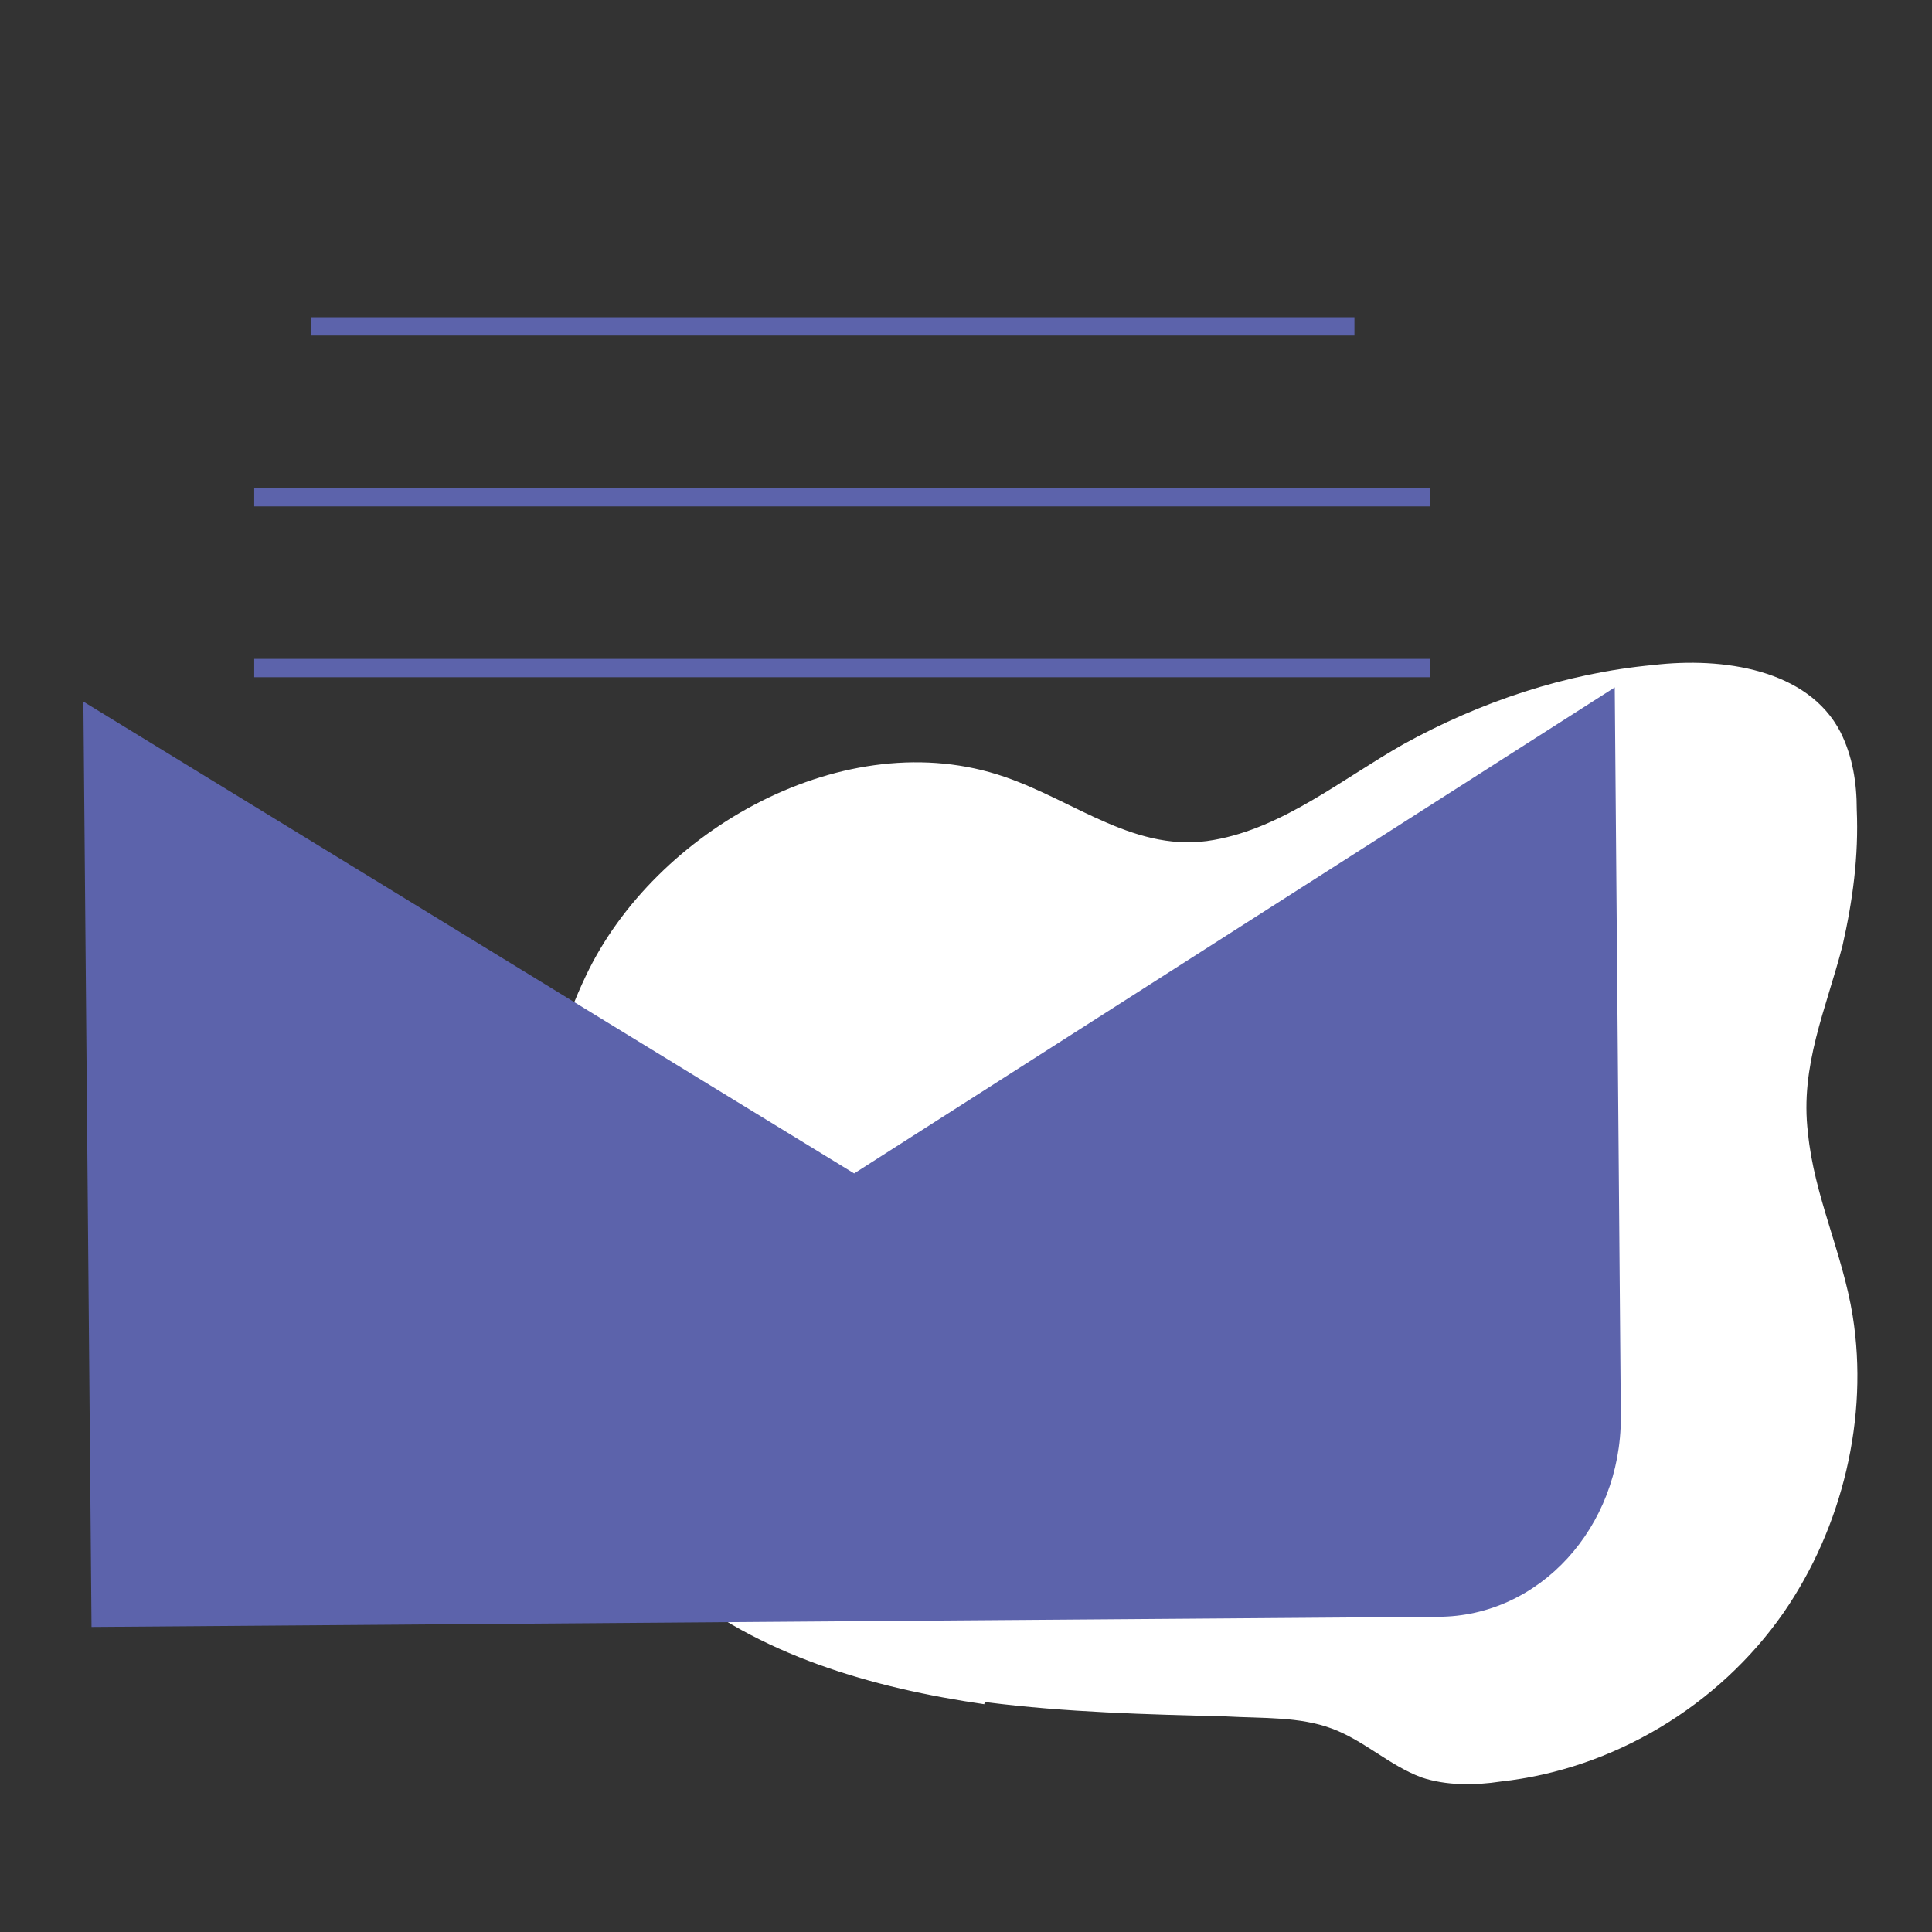 <?xml version="1.0" encoding="utf-8"?>
<!-- Generator: Adobe Illustrator 23.0.1, SVG Export Plug-In . SVG Version: 6.00 Build 0)  -->
<svg version="1.1" id="Calque_1" xmlns="http://www.w3.org/2000/svg" xmlns:xlink="http://www.w3.org/1999/xlink" x="0px" y="0px"
	 width="95px" height="95px" viewBox="0 0 95 95" style="enable-background:new 0 0 95 95;" xml:space="preserve">
<rect x="0" y="0" width="95" height="95" fill="#333333" stroke="none"/>
<style type="text/css">
	.st0{fill-rule:evenodd;clip-rule:evenodd;fill:#FFFFFF;}
	.st1{fill-rule:evenodd;clip-rule:evenodd;fill:#5C63AB;}
</style>
<g>
	<g>
		<path class="st0" d="M48.5,83.7c3.9,0.5,7.9,0.6,11.8,0.7c1.8,0.1,3.6,0,5.2,0.6c1.6,0.6,2.8,1.8,4.4,2.4c1.2,0.4,2.6,0.4,3.9,0.2
			c5.5-0.6,10.7-3.7,13.9-8.3c2.9-4.2,4.2-9.6,3.4-14.6c-0.5-3.1-1.9-5.9-2.2-9c-0.4-3.3,0.9-6.1,1.7-9.2c0.5-2.2,0.8-4.4,0.7-6.7
			c0-1.3-0.2-2.6-0.8-3.8c-1.6-3.1-5.8-3.7-9.2-3.3c-4.3,0.4-8.5,1.8-12.3,3.9c-3,1.7-5.9,4.1-9.3,4.7c-3.8,0.7-6.8-1.9-10.3-3.1
			c-7.8-2.7-17.2,2.6-20.6,9.8c-4.2,8.8-3.8,23.2,4.2,29.8c4.3,3.6,9.9,5.2,15.4,6C48.4,83.7,48.5,83.7,48.5,83.7"/>
		<path class="st1" d="M4.1,34.5L4.5,80l66.2-0.5c5,0,9-4.4,9-9.8l-0.3-35.9L42,57.7L4.1,34.5L4.1,34.5z M15.3,16.5h51.3v-0.9H15.3
			V16.5z M12.5,24.9h57.8v-0.9H12.5V24.9z M12.5,33.3h57.8v-0.9H12.5V33.3z"/>
	</g>
</g>
</svg>

